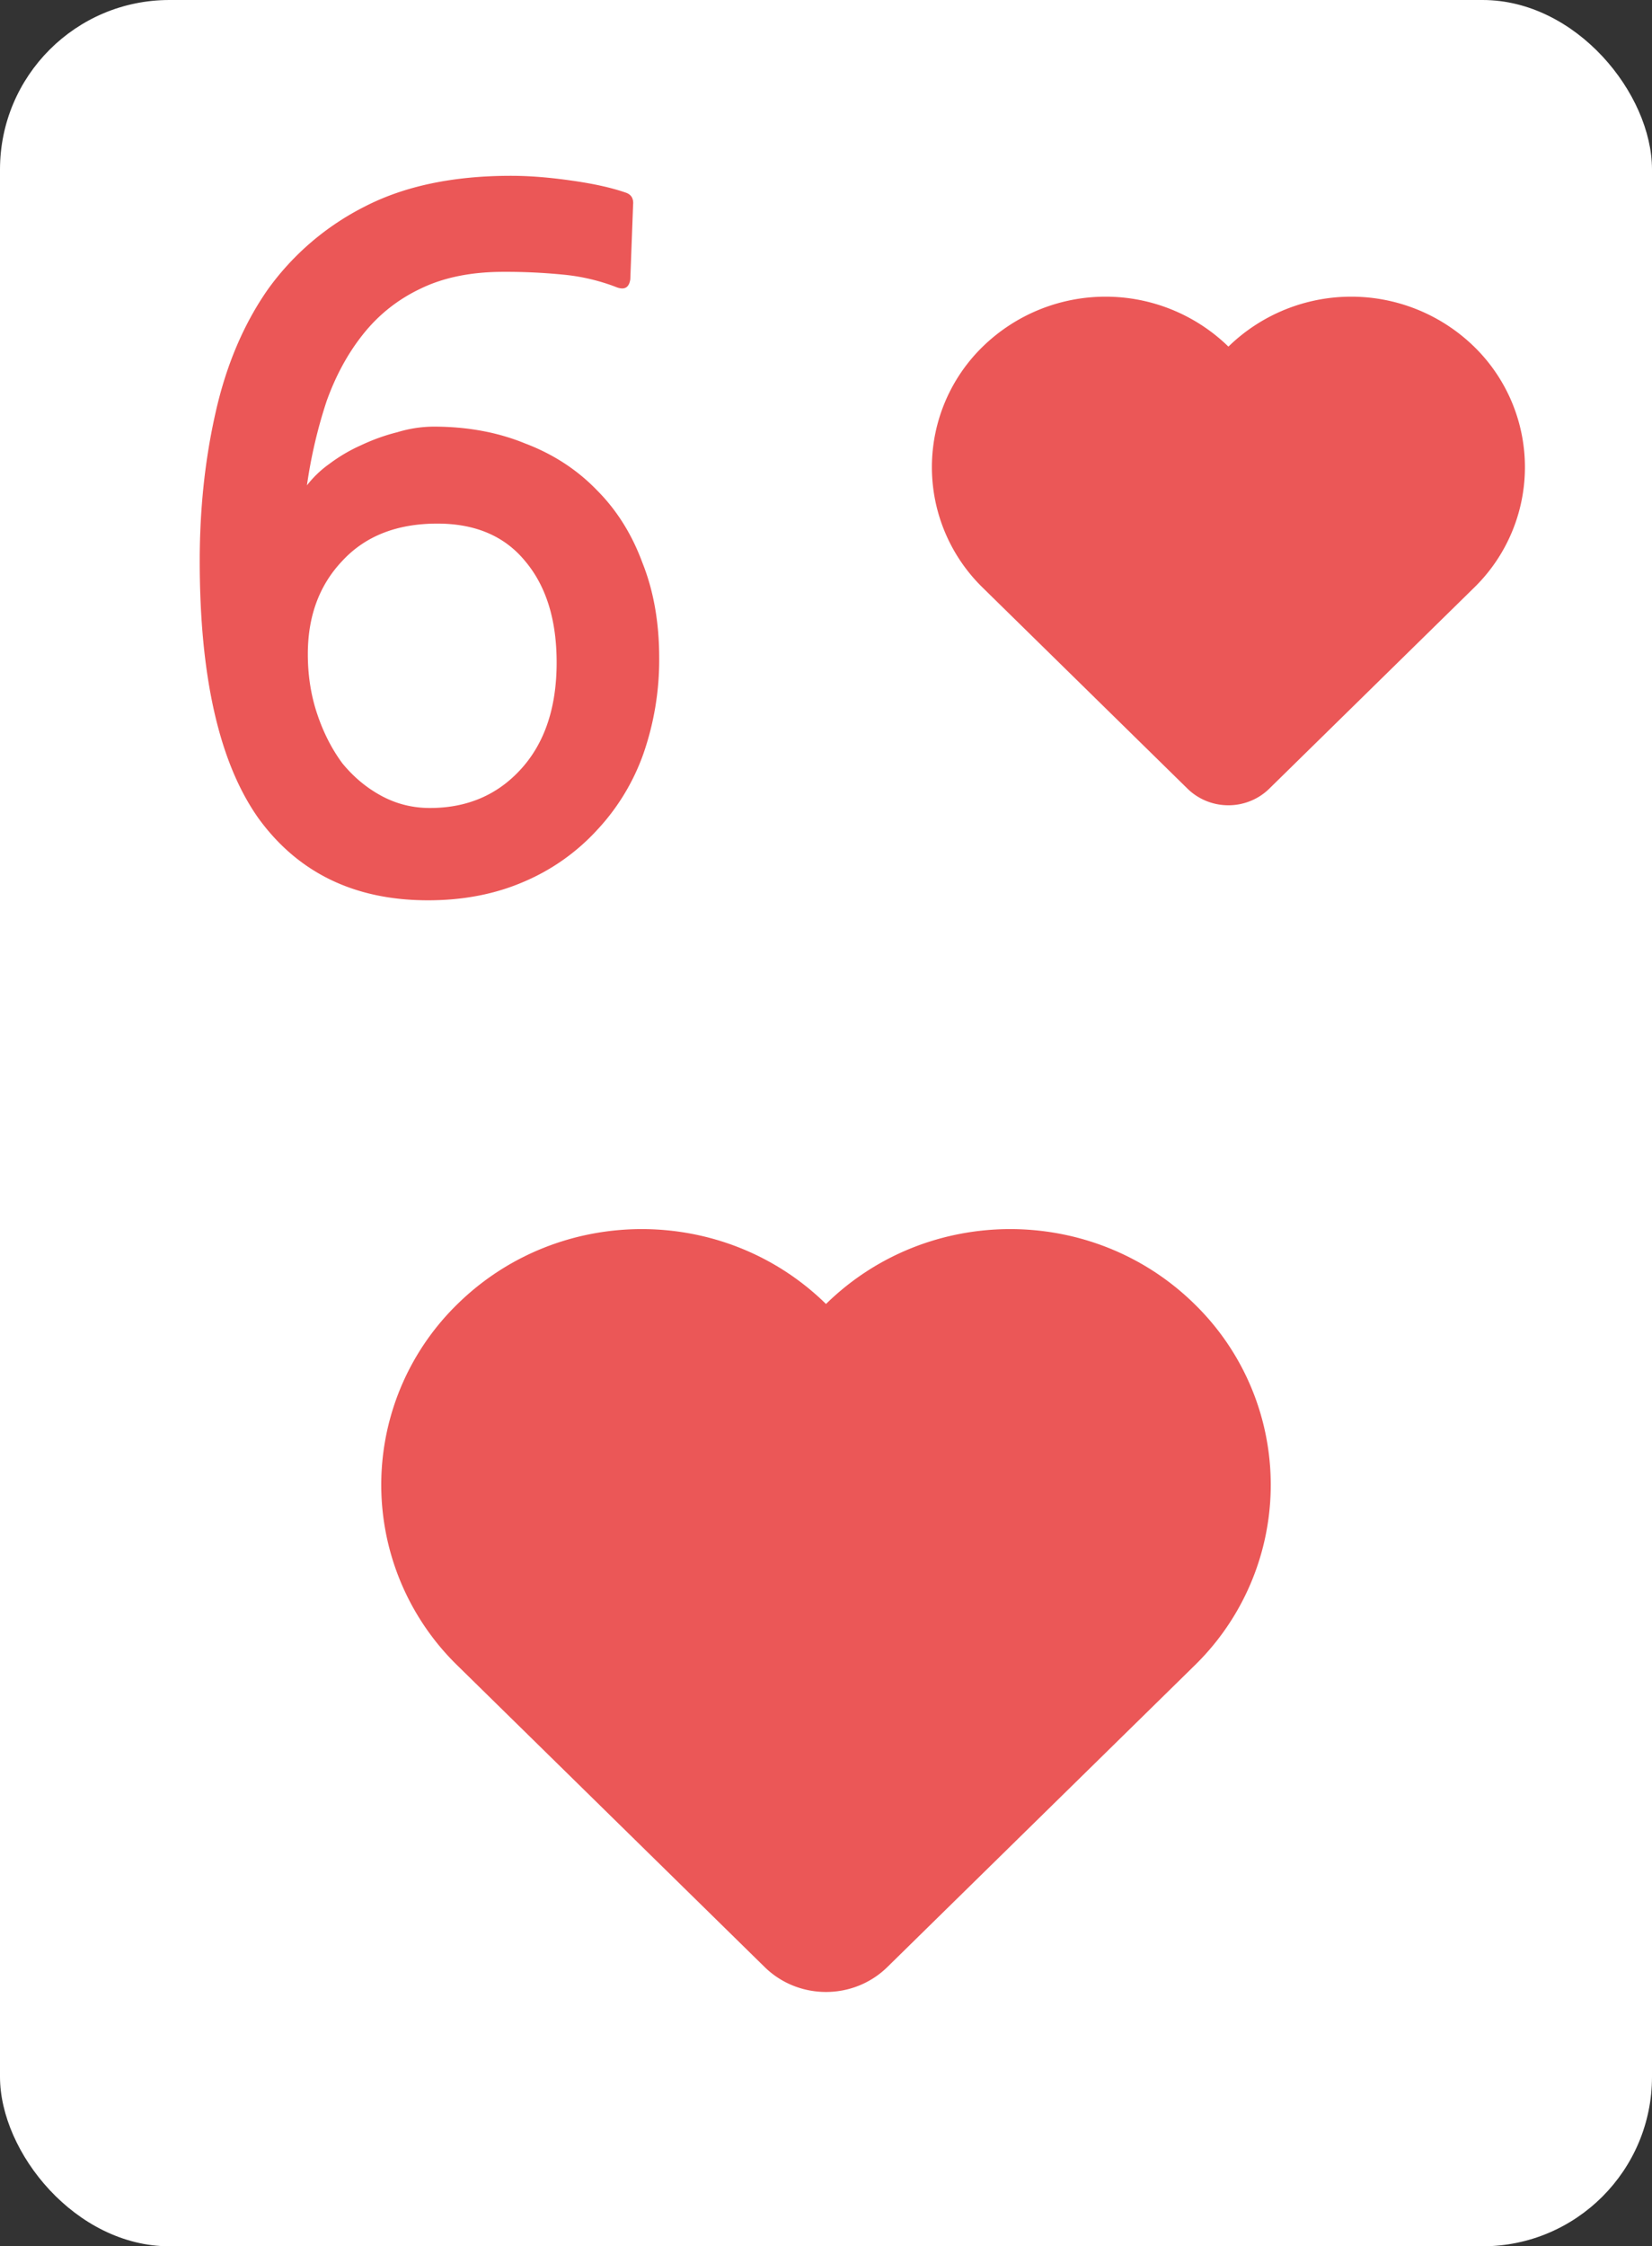 <svg xmlns="http://www.w3.org/2000/svg" viewBox="0 0 39 53"><rect x="0" y="0" width="39" height="53" fill="#333333" stroke="none"/><rect width="39" height="53" fill="#fff" rx="4"/><path fill="#EB5757" d="M10.105 21.242c-1.73 0-3.065-.645-4.004-1.936-.924-1.305-1.386-3.33-1.386-6.072 0-1.232.125-2.398.374-3.498.25-1.115.66-2.083 1.232-2.904A6.32 6.32 0 0 1 8.61 4.874c.939-.484 2.09-.726 3.454-.726.425 0 .895.037 1.408.11.528.073.96.169 1.298.286.132.044.19.14.176.286l-.066 1.76c-.03.205-.147.264-.352.176a4.726 4.726 0 0 0-1.232-.286 13.757 13.757 0 0 0-1.408-.066c-.763 0-1.415.132-1.958.396-.528.25-.975.601-1.342 1.056-.367.455-.66.99-.88 1.606a11.47 11.47 0 0 0-.462 1.98 2.5 2.5 0 0 1 .528-.506c.235-.176.484-.323.748-.44.279-.132.565-.235.858-.308a2.98 2.98 0 0 1 .858-.132c.792 0 1.51.132 2.156.396.66.25 1.225.616 1.694 1.1.47.47.829 1.041 1.078 1.716.264.66.396 1.408.396 2.244a6.74 6.74 0 0 1-.374 2.266 5.15 5.15 0 0 1-1.1 1.804 4.984 4.984 0 0 1-1.716 1.21c-.675.293-1.43.44-2.266.44Zm.22-8.888c-.953 0-1.701.293-2.244.88-.543.572-.814 1.305-.814 2.2 0 .499.073.968.22 1.408.147.44.345.829.594 1.166.264.323.572.58.924.77.352.19.733.286 1.144.286.88 0 1.599-.308 2.156-.924.557-.616.836-1.452.836-2.508 0-1.012-.25-1.811-.748-2.398-.484-.587-1.173-.88-2.068-.88Zm19.641 6.253 4.833-4.74a3.969 3.969 0 0 0 0-5.689 4.157 4.157 0 0 0-5.799 0 4.157 4.157 0 0 0-5.799 0 3.969 3.969 0 0 0 0 5.689l4.832 4.74c.534.524 1.4.524 1.933 0ZM20.95 46.41l7.248-7.11a5.953 5.953 0 0 0 0-8.533c-2.401-2.356-6.296-2.356-8.698 0-2.402-2.356-6.296-2.356-8.698 0a5.953 5.953 0 0 0 0 8.533l7.248 7.11c.8.786 2.1.786 2.9 0Z"/></svg>